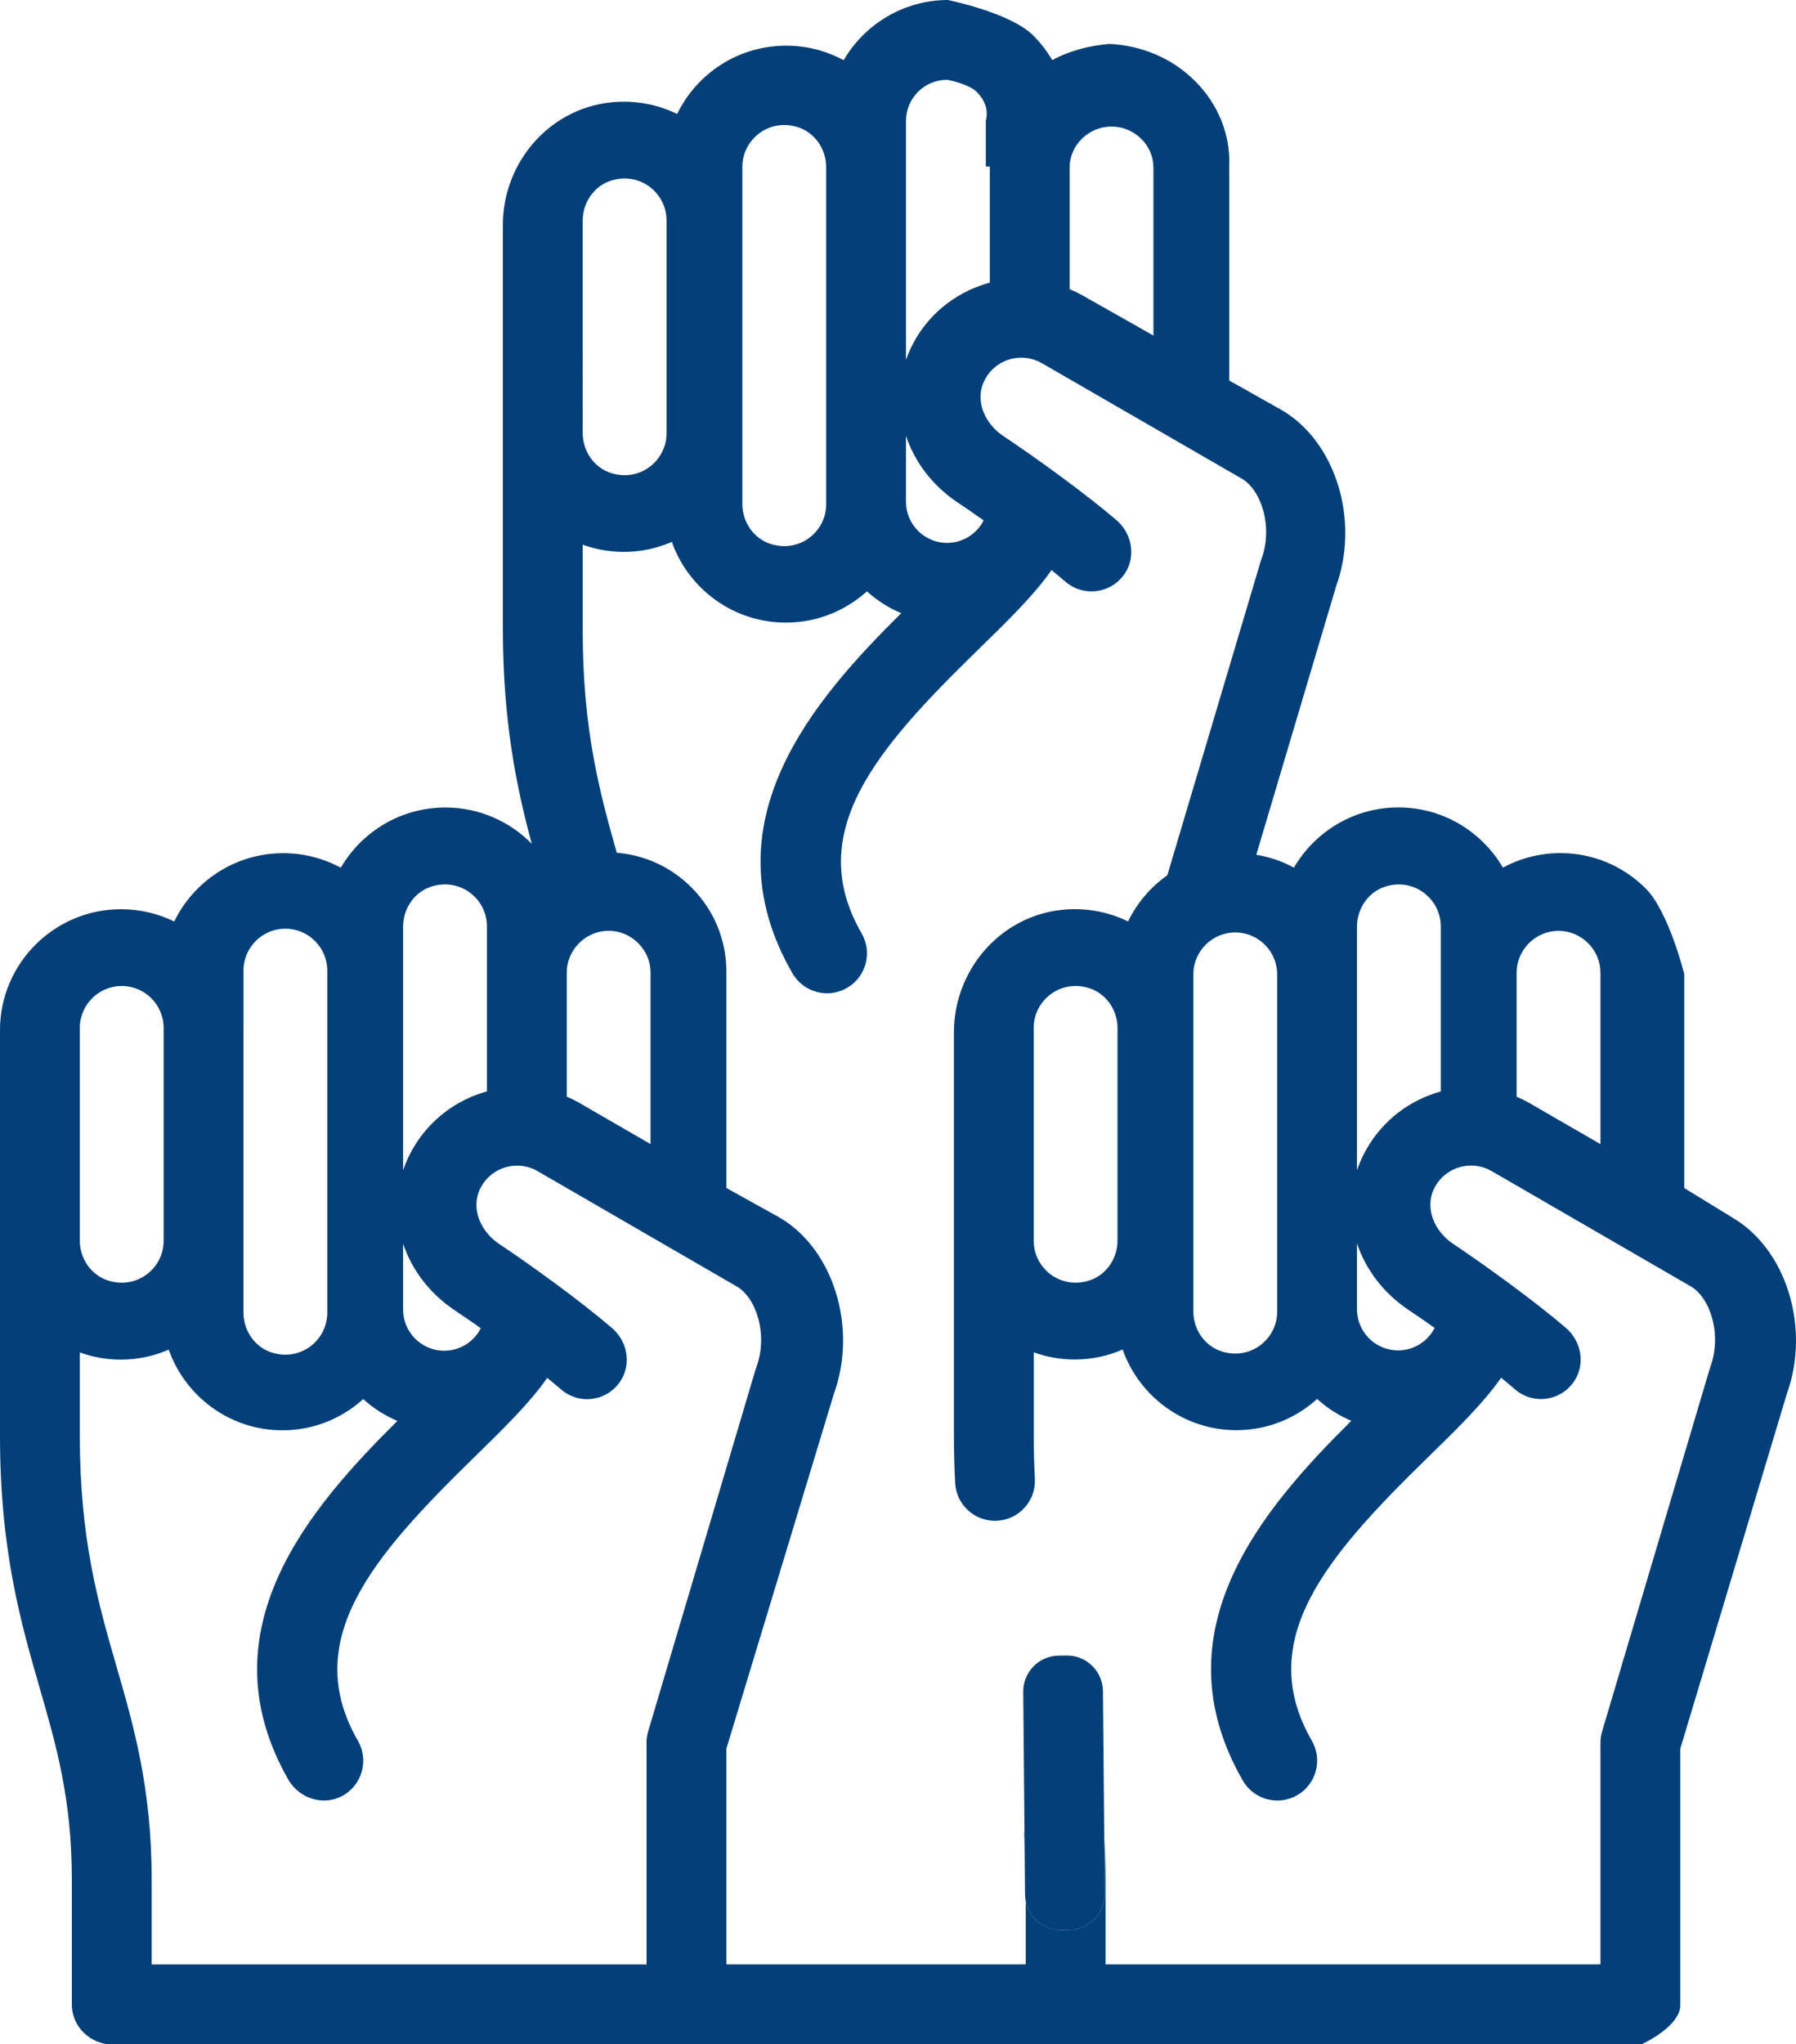 <?xml version="1.0" encoding="UTF-8"?><svg id="Layer_2" xmlns="http://www.w3.org/2000/svg" viewBox="0 0 450 512"><g id="_Ñëîé_7"><g><path d="M433.96,304.88l-11.96-7.33v-53.6s-3.9-15.67-9.63-21.4c-5.73-5.73-13.33-8.89-21.4-8.89h0c-5.1,0-10.02,1.26-14.39,3.64-1.31-2.23-2.91-4.31-4.79-6.19-5.73-5.73-13.33-8.89-21.4-8.89-11.16,0-20.93,6.07-26.19,15.08-2.89-1.57-6.07-2.67-9.43-3.22l19.99-67.2c6.01-16.59-.1-36.37-13.73-44.24l-13.03-7.33V41.71c.33-8.07-2.83-15.67-8.56-21.4-5.73-5.73-13.33-8.89-21.4-9.31h0c-5.1,.42-10.02,1.68-14.39,4.06-1.31-2.23-2.91-4.31-4.79-6.19C253.21,3.22,237.9,.09,237.48,0c-11.13,.04-20.86,6.1-26.1,15.08-4.29-2.32-9.2-3.64-14.41-3.64-12,0-22.39,6.99-27.31,17.11-4.99-2.44-10.74-3.56-16.79-2.89-15.42,1.72-26.87,15.16-26.87,30.67v101.06c0,23.42,3.46,39.89,7.23,53.93-5.51-5.6-13.17-9.08-21.63-9.08-11.18,0-20.96,6.07-26.22,15.08-4.29-2.32-9.2-3.64-14.41-3.64-12,0-22.39,6.99-27.31,17.11-4.03-1.97-8.55-3.08-13.33-3.08h0c-16.72,0-30.33,13.59-30.33,30.29v101.64c0,28.69,5.28,46.97,9.94,63.1,4.15,14.36,8.06,27.92,8.06,47.9v31.38c0,4.31,2.83,8.33,7.47,9.66,.88,.25,1.8,.34,2.71,.34H411.25s10-4.49,9.75-10.02v-64.01l26.69-88.86c6.01-16.59-.1-36.37-13.73-44.24Zm-53.96-61.25h0c0-2.79,1.1-5.42,3.09-7.41,1.99-1.99,4.62-3.09,7.41-3.09s5.41,1.1,7.41,3.09c2,1.99,3.09,4.62,3.09,7.41h0v42.91l-17.73-10.24c-1.06-.62-2.16-1.15-3.27-1.63v-31.04Zm-40,.05v-11.58c0-4.39,2.65-8.47,6.79-9.94,4.06-1.44,8.25-.43,11.12,2.44,1.99,1.99,3.09,4.62,3.09,7.41v11.67s0,.01,0,.02v29.66c-7.89,2.18-14.46,7.25-18.54,14.31-1.01,1.75-1.83,3.57-2.46,5.41v-49.39Zm0,84.24v-16.51c2.18,6.51,6.59,12.43,12.95,16.68,1.99,1.33,4.21,2.85,6.52,4.48-1.7,3.35-5.18,5.64-9.18,5.64-5.67,0-10.28-4.61-10.29-10.28h0Zm-20-83.88v83.84s0,.02,0,.02v.62c0,6.88-6.67,12.23-13.88,9.95-4.31-1.36-7.12-5.52-7.12-10.03v-84.41c0-5.79,4.71-10.5,10.5-10.5s10.5,4.71,10.5,10.5Zm-52-202.05h0c0-2.73,1.1-5.31,3.09-7.26,1.99-1.95,4.62-3.03,7.41-3.03s5.41,1.08,7.41,3.03c2,1.95,3.09,4.53,3.09,7.26h0v42.05l-17.73-10.03c-1.07-.6-2.16-1.13-3.27-1.6v-30.42Zm-41-.27v-11.44c0-5.68,4.61-10.29,10.29-10.29h.17s5.3,1.06,7.26,3.01c1.95,1.95,3.03,4.53,2.28,7.26v11.44c.75,0,1,.02,1,.02v29.07c-7.55,2.04-14.32,6.87-18.54,14.03-1.01,1.72-1.83,3.49-2.46,5.3V41.73Zm0,67.45c2.18,6.51,6.59,12.43,12.95,16.68,1.99,1.33,4.21,2.85,6.52,4.48-1.7,3.35-5.18,5.64-9.18,5.64h0c-5.66,0-10.29-4.63-10.29-10.29v-16.51Zm-41-54.26v-13.1c0-6.87,6.64-12.23,13.85-9.98,4.32,1.35,7.15,5.51,7.15,10.04V125.66s0,.02,0,.02v.62c0,6.88-6.67,12.23-13.88,9.95-4.31-1.36-7.12-5.52-7.12-10.03V54.92Zm-40,.35c0-4.53,2.83-8.69,7.15-10.04,7.2-2.25,13.85,3.1,13.85,9.98v53.31c0,6.88-6.64,12.23-13.85,9.98-4.32-1.35-7.15-5.51-7.15-10.04V55.26Zm-4,188.36c0-2.78,1.1-5.41,3.09-7.41,1.99-1.99,4.62-3.09,7.41-3.09s5.41,1.1,7.41,3.09c2,1.99,3.09,4.62,3.09,7.41v42.91l-17.73-10.24c-1.07-.62-2.16-1.16-3.27-1.63v-31.04Zm-41,.05v-11.61c0-4.53,2.83-8.69,7.15-10.04,7.2-2.25,13.85,3.1,13.85,9.98v41.34c-7.55,2.09-14.32,7.01-18.54,14.32-1.01,1.75-1.83,3.57-2.46,5.41v-49.4Zm0,84.33v-16.51c2.18,6.51,6.59,12.44,12.95,16.68,1.99,1.33,4.21,2.85,6.52,4.48-1.7,3.35-5.18,5.64-9.18,5.64-5.67,0-10.29-4.62-10.29-10.29h0Zm-40-70.6v-14.31c0-5.79,4.71-10.5,10.5-10.5s10.5,4.71,10.5,10.5v85.69c0,6.87-6.64,12.23-13.85,9.98-4.33-1.35-7.15-5.51-7.15-10.04v-71.31Zm-41,.04c0-5.79,4.71-10.5,10.5-10.5s10.5,4.71,10.5,10.5v53.31c0,6.88-6.64,12.23-13.85,9.98-4.33-1.35-7.15-5.51-7.15-10.04v-53.24Zm142,179.09v55.47H38v-21.38c0-22.76-4.49-38.32-8.84-53.36h0c-4.51-15.6-9.16-31.73-9.16-57.63v-20.91c3.21,1.16,6.66,1.8,10.27,1.8,4.26,0,8.32-.89,12-2.5,4.16,11.75,15.36,20.2,28.49,20.2,7.78,0,14.88-2.96,20.24-7.82,2.51,2.28,5.41,4.13,8.57,5.47-21.72,21.55-48.71,52.33-27.35,89.81,2.66,4.66,8.57,6.66,13.35,4.21,5.12-2.63,6.95-8.98,4.11-13.91-14.53-25.22,3.7-46.15,29.03-70.9,7.45-7.28,14.02-13.7,18.4-19.99,1.26,1.02,2.43,1.99,3.48,2.9,4.52,3.91,11.54,3.04,14.91-2.16,2.75-4.24,1.7-9.9-2.13-13.2-7.78-6.69-20.13-15.63-28.41-21.16-4.41-2.95-7.42-9-4.31-14.4,2.83-4.91,9.12-6.6,14.02-3.77l49.96,28.91c4.81,2.78,7.9,12.01,4.88,20.21-.08,.23-.16,.47-.24,.7l-26.88,90.55c-.27,.93-.41,1.89-.41,2.85Zm266.53-94.12c-.07,.2-.17,.52-.24,.71l-26.88,90.55c-.27,.93-.41,1.89-.41,2.85v55.47h-124v-21.38c0-3.38-.12-6.72-.32-10l.12,13.67c.04,4.97-3.95,9.04-8.92,9.08l-1.97,.02c-4.42,.04-8.11-3.11-8.91-7.3v15.91h-74.5l-.5-.02v-54.01l26.93-88.86c6.01-16.59-.1-36.37-13.73-44.24l-13.2-7.33v-54.18c0-7.96-3.11-15.46-8.77-21.11-5.08-5.08-11.64-8.1-18.69-8.66-4.26-15.02-8.54-30.76-8.54-55.64v-21.52c3.22,1.16,6.68,1.8,10.3,1.8,4.27,0,8.34-.89,12.03-2.5,4.17,11.76,15.4,20.21,28.58,20.21,7.8,0,14.93-2.97,20.3-7.83,2.52,2.28,5.42,4.14,8.6,5.47-21.84,21.63-49,52.53-27.26,90.18,1.85,3.21,5.22,5.01,8.68,5.01,1.7,0,3.42-.43,4.99-1.34,4.79-2.76,6.43-8.88,3.66-13.67-14.57-25.24,3.71-46.19,29.12-70.96,7.47-7.28,14.07-13.71,18.46-20.01,1.26,1.02,2.44,1.99,3.49,2.9,4.53,3.91,11.57,3.04,14.95-2.16,2.76-4.24,1.71-9.92-2.13-13.21-7.8-6.7-20.2-15.65-28.49-21.18-4.42-2.95-7.44-9-4.32-14.41,2.84-4.92,9.15-6.61,14.07-3.77l50.11,28.93c4.82,2.78,7.93,12.01,4.9,20.22-.07,.2-.18,.52-.24,.71l-23.32,78.4c-4.18,2.95-7.59,6.93-9.84,11.57-4.98-2.44-10.72-3.56-16.76-2.89-15.42,1.71-26.87,15.16-26.87,30.67v101.02c0,4.01,.1,7.99,.31,11.83,.29,5.51,4.98,9.75,10.51,9.46,5.52-.29,9.75-5,9.46-10.51-.18-3.49-.28-7.12-.28-10.78v-20.89c3.21,1.16,6.66,1.8,10.27,1.8,4.26,0,8.32-.89,12-2.5,4.16,11.75,15.36,20.2,28.49,20.2,7.78,0,14.88-2.96,20.24-7.82,2.51,2.28,5.41,4.14,8.57,5.47-21.78,21.61-48.85,52.49-27.18,90.11,2.76,4.78,8.86,6.42,13.63,3.66,4.77-2.76,6.41-8.88,3.65-13.66-14.53-25.22,3.7-46.16,29.03-70.9,7.45-7.27,14.02-13.7,18.4-19.99,1.26,1.02,2.43,1.99,3.48,2.9,4.52,3.91,11.54,3.04,14.91-2.16,2.75-4.24,1.7-9.9-2.13-13.2-7.78-6.69-20.14-15.63-28.4-21.16-4.41-2.95-7.42-9-4.31-14.4,1.36-2.36,3.58-4.06,6.24-4.77,2.66-.71,5.43-.36,7.78,1l49.96,28.91c4.81,2.78,7.9,12,4.88,20.2Zm-148.53-84.91v53.19c0,4.53-2.83,8.69-7.15,10.04-7.21,2.25-13.85-3.11-13.85-9.98v-53.31c0-6.88,6.64-12.23,13.85-9.98,4.32,1.35,7.15,5.51,7.15,10.04Z" style="fill:#033f78;"/><path d="M256.64,460.28c.04,.5,.05,1.02,.08,1.53l-.03-3.51c-.08,.65-.1,1.31-.05,1.98Z" style="fill:#033f78;"/><path d="M237.46,0s.01,0,.02,0c.04,0,.08,0,.12,0h-.14Z" style="fill:#033f78;"/><path d="M267.27,414.63l-1.97,.02c-4.97,.04-8.96,4.11-8.92,9.08l.31,34.57,.03,3.51,.11,12.66c0,.55,.07,1.09,.17,1.62,.8,4.19,4.5,7.34,8.91,7.3l1.97-.02c4.97-.04,8.96-4.11,8.92-9.08l-.12-13.67-.33-37.07c-.04-4.97-4.11-8.96-9.08-8.92Z" style="fill:#033f78;"/></g></g></svg>